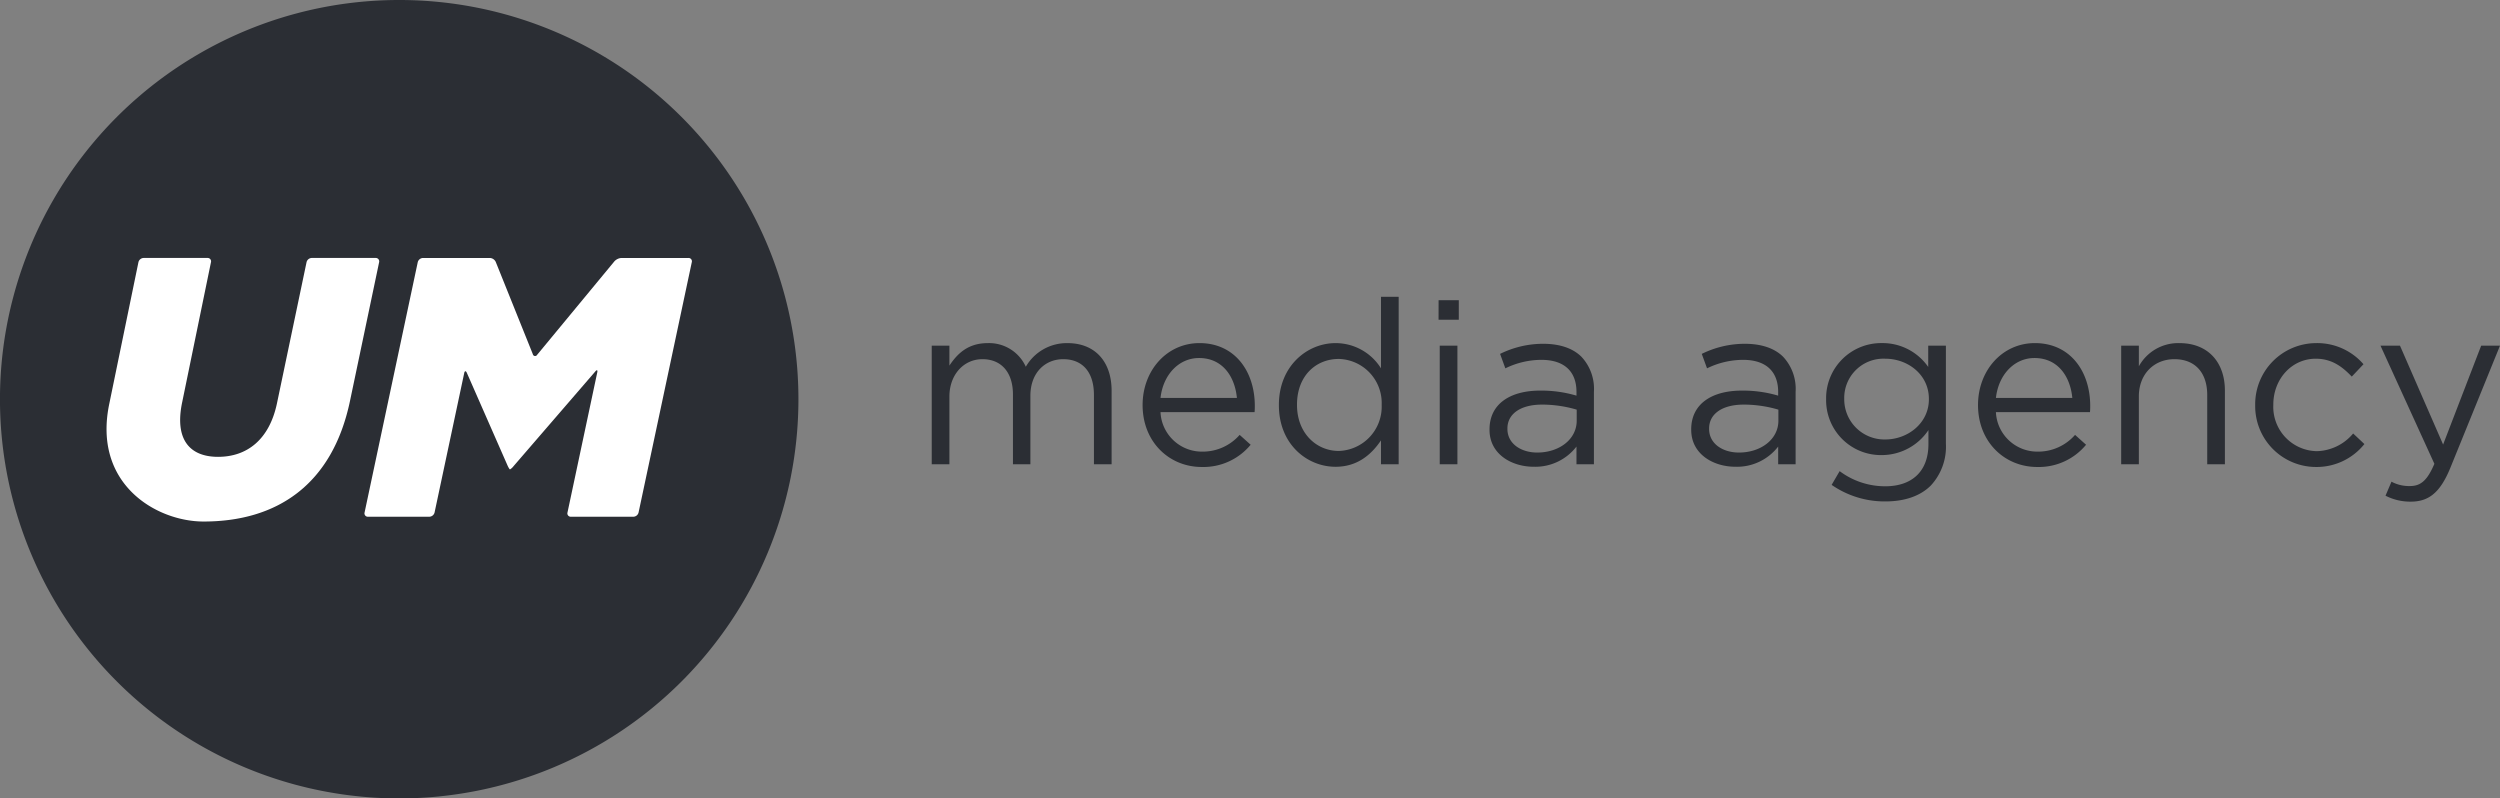 <svg xmlns="http://www.w3.org/2000/svg" width="438.407" height="140.014" viewBox="0 0 438.407 140.014">
  <rect x="0" y="0" width="438.407" height="140.014" fill="#808080" stroke="none"/>
  <g id="Group_2" data-name="Group 2" transform="translate(107.812 626.923)">
    <g id="Group_4" data-name="Group 4" transform="translate(-107.812 -626.923)">
      <g id="Group_5" data-name="Group 5" transform="translate(0 0)">
        <path id="Path_16" data-name="Path 16" d="M183.12-63.375A70.007,70.007,0,0,1,113.113,6.632,70.006,70.006,0,0,1,43.1-63.375a70.006,70.006,0,0,1,70.008-70.007A70.007,70.007,0,0,1,183.12-63.375" transform="translate(-43.105 133.382)" fill="#2b2e34"/>
        <path id="Path_17" data-name="Path 17" d="M91.622-100.1a.967.967,0,0,1,.9-.737h11.217a.6.6,0,0,1,.61.737L99.223-75.683c-3.107,14.651-12.81,21.067-25.661,21.067-8.253,0-19.531-6.547-16.515-20.741l5.093-24.738a.967.967,0,0,1,.9-.741H74.26a.593.593,0,0,1,.6.741L69.828-75.617c-1.4,6.547,1.24,9.656,6.278,9.656s8.96-2.979,10.316-9.333Zm19.5,0a.984.984,0,0,1,.912-.735h11.737a1.2,1.2,0,0,1,1.03.7l6.5,16.169a.406.406,0,0,0,.752.121l13.564-16.412a1.824,1.824,0,0,1,1.234-.577h11.728a.584.584,0,0,1,.6.735l-9.336,43.905a.967.967,0,0,1-.9.737H137.978a.587.587,0,0,1-.6-.737l5.226-24.588c.085-.4-.068-.481-.334-.165L127.921-64.325a2.273,2.273,0,0,1-.621.571c-.072,0-.264-.311-.436-.692L119.725-80.7c-.168-.377-.372-.357-.456.05l-5.2,24.456a.978.978,0,0,1-.91.737H102.387a.588.588,0,0,1-.592-.737Z" transform="translate(-37.863 146.073)" fill="#fff"/>
        <path id="Path_18" data-name="Path 18" d="M160.657-89.65h3.1v3.5c1.368-2.052,3.218-3.942,6.719-3.942a7.065,7.065,0,0,1,6.679,4.143,8.289,8.289,0,0,1,7.322-4.143c4.788,0,7.725,3.218,7.725,8.367v12.875h-3.1V-81c0-4.022-2.011-6.276-5.392-6.276-3.138,0-5.753,2.334-5.753,6.437v11.99H174.9V-81.081c0-3.9-2.052-6.195-5.351-6.195s-5.793,2.735-5.793,6.558v11.869h-3.1Z" transform="translate(2.734 150.263)" fill="#2b2e34"/>
        <path id="Path_19" data-name="Path 19" d="M203.8-80.477c-.363-3.782-2.535-7-6.638-7-3.582,0-6.317,2.977-6.759,7Zm-6.076,9.414A8.609,8.609,0,0,0,204.281-74l1.929,1.73a10.737,10.737,0,0,1-8.569,3.9c-5.713,0-10.38-4.384-10.38-10.862,0-6.035,4.225-10.862,9.978-10.862,6.155,0,9.7,4.908,9.7,11.024,0,.282,0,.6-.04,1.086H190.4a7.268,7.268,0,0,0,7.322,6.92" transform="translate(13.108 150.262)" fill="#2b2e34"/>
        <path id="Path_20" data-name="Path 20" d="M222.482-76.95v-.081a7.73,7.73,0,0,0-7.524-8.006c-4.024,0-7.324,2.977-7.324,8.006v.081c0,4.909,3.38,8.048,7.324,8.048a7.768,7.768,0,0,0,7.524-8.048m-18.025.04v-.081c0-6.8,4.949-10.822,9.938-10.822a9.382,9.382,0,0,1,7.966,4.426V-95.939h3.1V-66.57h-3.1v-4.184c-1.69,2.494-4.143,4.627-7.966,4.627-4.988,0-9.938-3.943-9.938-10.783" transform="translate(19.813 147.982)" fill="#2b2e34"/>
        <path id="Path_21" data-name="Path 21" d="M224.807-87.539h3.1v20.8h-3.1Zm-.2-7.966h3.542v3.419H224.6Z" transform="translate(27.669 148.152)" fill="#2b2e34"/>
        <path id="Path_22" data-name="Path 22" d="M246.32-76.527v-1.932a21.425,21.425,0,0,0-6.075-.884c-3.863,0-6.075,1.689-6.075,4.184v.081c0,2.614,2.414,4.143,5.23,4.143,3.822,0,6.921-2.292,6.921-5.592m-15.289,1.61V-75c0-4.466,3.621-6.8,8.891-6.8a21.764,21.764,0,0,1,6.358.885v-.645c0-3.7-2.253-5.632-6.156-5.632a14.47,14.47,0,0,0-6.317,1.489l-.924-2.534a17.032,17.032,0,0,1,7.563-1.771c2.938,0,5.23.8,6.719,2.293a8.227,8.227,0,0,1,2.174,6.116v12.714H246.28v-3.1a9.122,9.122,0,0,1-7.483,3.54c-3.9,0-7.766-2.213-7.766-6.477" transform="translate(30.175 150.296)" fill="#2b2e34"/>
        <path id="Path_23" data-name="Path 23" d="M271.766-76.527v-1.932a21.425,21.425,0,0,0-6.075-.884c-3.863,0-6.075,1.689-6.075,4.184v.081c0,2.614,2.414,4.143,5.23,4.143,3.822,0,6.921-2.292,6.921-5.592m-15.289,1.61V-75c0-4.466,3.621-6.8,8.891-6.8a21.764,21.764,0,0,1,6.358.885v-.645c0-3.7-2.253-5.632-6.156-5.632a14.47,14.47,0,0,0-6.317,1.489l-.924-2.534a17.031,17.031,0,0,1,7.563-1.771c2.938,0,5.23.8,6.719,2.293a8.227,8.227,0,0,1,2.174,6.116v12.714h-3.058v-3.1a9.122,9.122,0,0,1-7.483,3.54c-3.9,0-7.766-2.213-7.766-6.477" transform="translate(40.097 150.296)" fill="#2b2e34"/>
        <path id="Path_24" data-name="Path 24" d="M291.522-80.236v-.081c0-4.264-3.7-7.04-7.645-7.04a6.88,6.88,0,0,0-7.2,7v.079a7.043,7.043,0,0,0,7.2,7.082c3.943,0,7.645-2.856,7.645-7.041M274.464-65.229l1.408-2.414a13.283,13.283,0,0,0,8.006,2.656c4.587,0,7.564-2.535,7.564-7.4v-2.455a9.86,9.86,0,0,1-8.167,4.385A9.618,9.618,0,0,1,273.5-80.2v-.081a9.66,9.66,0,0,1,9.777-9.816,9.751,9.751,0,0,1,8.127,4.184V-89.65h3.1v17.18a10.02,10.02,0,0,1-2.656,7.363c-1.85,1.85-4.627,2.776-7.925,2.776a16.3,16.3,0,0,1-9.454-2.9" transform="translate(46.734 150.262)" fill="#2b2e34"/>
        <path id="Path_25" data-name="Path 25" d="M309.2-80.477c-.363-3.782-2.534-7-6.638-7-3.582,0-6.316,2.977-6.759,7Zm-6.075,9.414A8.607,8.607,0,0,0,309.681-74l1.929,1.73a10.737,10.737,0,0,1-8.569,3.9c-5.713,0-10.379-4.384-10.379-10.862,0-6.035,4.224-10.862,9.976-10.862,6.156,0,9.7,4.908,9.7,11.024,0,.282,0,.6-.04,1.086H295.8a7.269,7.269,0,0,0,7.322,6.92" transform="translate(54.208 150.262)" fill="#2b2e34"/>
        <path id="Path_26" data-name="Path 26" d="M310.726-89.65h3.1v3.621a7.876,7.876,0,0,1,7.122-4.063c5.029,0,7.966,3.379,7.966,8.327v12.915h-3.1V-81c0-3.863-2.09-6.276-5.752-6.276-3.58,0-6.237,2.614-6.237,6.517v11.909h-3.1Z" transform="translate(61.251 150.263)" fill="#2b2e34"/>
        <path id="Path_27" data-name="Path 27" d="M327.633-79.149v-.081a10.723,10.723,0,0,1,10.661-10.862,10.724,10.724,0,0,1,8.329,3.7l-2.052,2.172c-1.65-1.73-3.5-3.138-6.316-3.138-4.225,0-7.445,3.58-7.445,8.046v.081a7.772,7.772,0,0,0,7.645,8.087,8.579,8.579,0,0,0,6.356-3.1l1.972,1.851a10.716,10.716,0,0,1-8.49,4.022,10.679,10.679,0,0,1-10.661-10.782" transform="translate(67.844 150.262)" fill="#2b2e34"/>
        <path id="Path_28" data-name="Path 28" d="M344.324-63.461l1.047-2.455a6.51,6.51,0,0,0,3.258.764c1.852,0,3.018-.966,4.264-3.9l-9.454-20.72h3.419l7.565,17.341L361.1-89.774h3.3L355.67-68.29c-1.771,4.306-3.783,5.874-6.921,5.874a9.451,9.451,0,0,1-4.426-1.045" transform="translate(74.007 150.386)" fill="#2b2e34"/>
      </g>
    </g>
  </g>
</svg>
